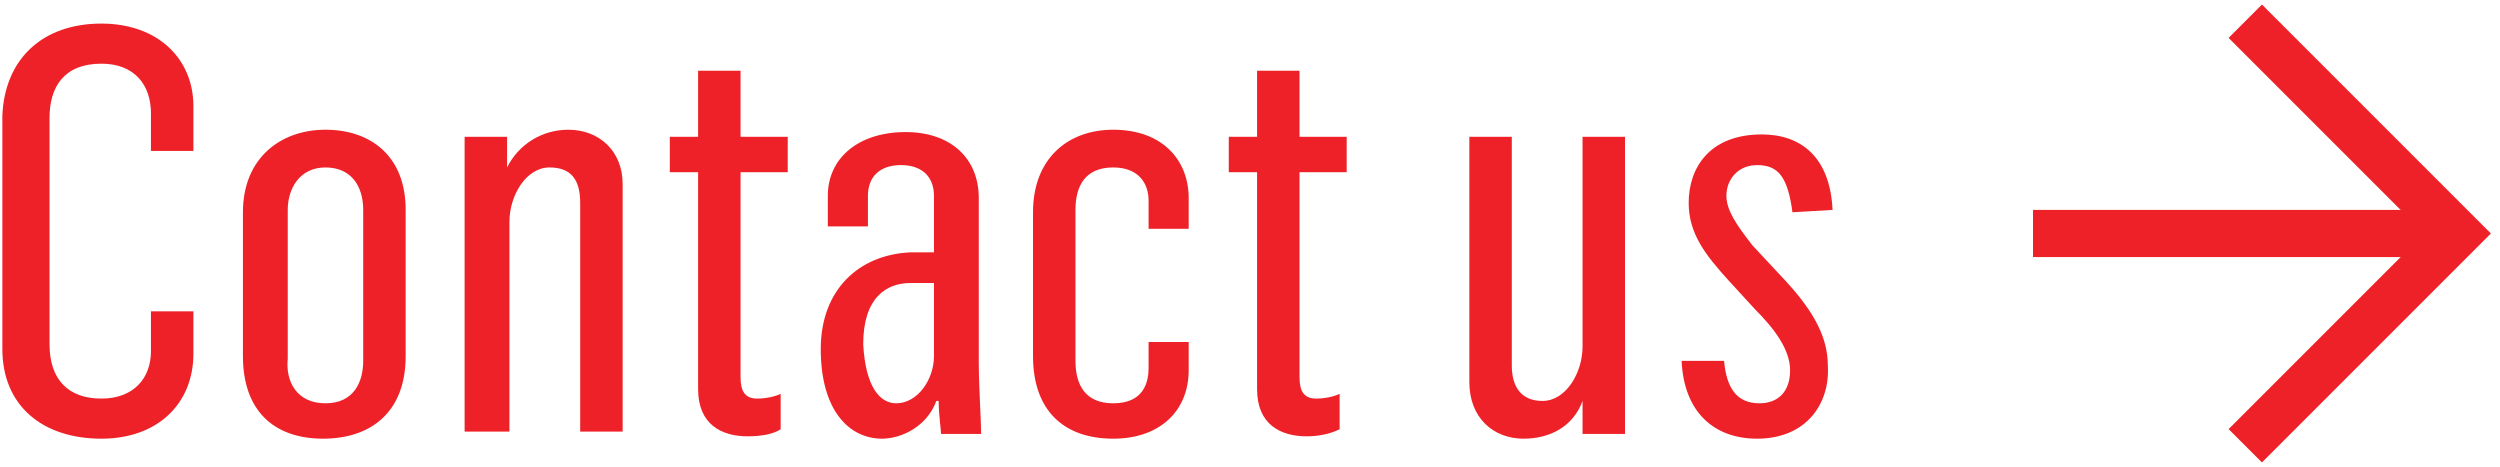 <svg xmlns="http://www.w3.org/2000/svg" xmlns:xlink="http://www.w3.org/1999/xlink" id="Layer_1" x="0px" y="0px" viewBox="0 0 106 19.8" style="enable-background:new 0 0 106 19.8;" xml:space="preserve"><style type="text/css">	.st0{fill:#ED2127;}	.st1{fill:none;stroke:#ED2127;stroke-width:2;}</style><path class="st0" d="M4.3,18.6c-2.5,0-4.2-1.4-4.2-3.8V4.9C0.2,2.5,1.8,1,4.3,1c2.4,0,3.9,1.5,3.9,3.5v1.9H6.4V4.8  c0-1.2-0.7-2.1-2.1-2.1c-1.6,0-2.2,1-2.2,2.3v9.6c0,1.5,0.8,2.3,2.2,2.3s2.1-0.9,2.1-2v-1.7h1.8v1.8C8.2,17.1,6.7,18.6,4.3,18.6z   M13.7,18.6c-2.1,0-3.4-1.2-3.4-3.5V9c0-2.3,1.6-3.5,3.5-3.5c1.9,0,3.4,1.1,3.4,3.4v6.2C17.2,17.5,15.7,18.6,13.7,18.6z M13.8,17.1  c1.2,0,1.6-0.9,1.6-1.8V8.9c0-1-0.5-1.8-1.6-1.8s-1.6,0.9-1.6,1.8v6.3C12.1,16.2,12.6,17.1,13.8,17.1z M19.7,18.4V5.8h1.8v1.3h0  c0.5-1,1.5-1.6,2.6-1.6c1.3,0,2.3,0.9,2.3,2.3v10.5h-1.8V8.6c0-1-0.4-1.5-1.3-1.5c-1,0-1.7,1.2-1.7,2.3v8.9H19.7z M31.7,18.5  c-1.1,0-2.1-0.5-2.1-2V7.3h-1.2V5.8h1.2V3h1.8v2.8h2v1.5h-2V16c0,0.6,0.2,0.9,0.7,0.9c0.4,0,0.8-0.1,1-0.2v1.5  C32.8,18.4,32.3,18.5,31.7,18.5z M37.4,18.6c-1.4,0-2.6-1.2-2.6-3.8c0-2.5,1.6-4,3.8-4.1h1V8.3c0-0.8-0.5-1.3-1.4-1.3  c-0.9,0-1.4,0.5-1.4,1.3v1.3h-1.7V8.3c0-1.6,1.3-2.7,3.3-2.7c1.9,0,3.1,1.1,3.1,2.8v7c0,0.9,0.1,2.5,0.1,3h-1.7  c0-0.2-0.1-0.8-0.1-1.4h-0.1C39.3,18.1,38.2,18.6,37.4,18.6z M38,17.1c0.9,0,1.6-1,1.6-2V12h-1c-1,0-2,0.6-2,2.6  C36.7,16.4,37.3,17.1,38,17.1z M47.2,18.6c-2.1,0-3.4-1.2-3.4-3.5V9c0-2.3,1.5-3.5,3.4-3.5c2.1,0,3.2,1.3,3.2,2.9v1.3h-1.7V8.5  c0-0.7-0.4-1.4-1.5-1.4c-1.2,0-1.6,0.8-1.6,1.8v6.4c0,1,0.4,1.8,1.6,1.8c1.3,0,1.5-0.9,1.5-1.5v-1.1h1.7v1.2  C50.4,17.4,49.2,18.6,47.2,18.6z M55.4,18.5c-1.1,0-2.1-0.5-2.1-2V7.3h-1.2V5.8h1.2V3h1.8v2.8h2v1.5h-2V16c0,0.6,0.2,0.9,0.7,0.9  c0.4,0,0.8-0.1,1-0.2v1.5C56.4,18.4,55.9,18.5,55.4,18.5z M64.6,18.6c-1.3,0-2.3-0.9-2.3-2.4V5.8h1.8v9.7c0,0.9,0.4,1.5,1.3,1.5  c1,0,1.7-1.2,1.7-2.3V5.8h1.8v12.6h-1.8V17h0C66.7,18.1,65.7,18.6,64.6,18.6z M74.5,18.6c-1.8,0-3.1-1.1-3.2-3.3l1.8,0  c0.1,1.1,0.5,1.8,1.5,1.8c0.8,0,1.3-0.5,1.3-1.4c0-0.9-0.7-1.8-1.5-2.6l-1.1-1.2c-1-1.1-1.7-2-1.7-3.3c0-1.5,0.9-2.9,3.1-2.9  c1.7,0,2.9,1,3,3.2l-1.7,0.1C75.8,7.5,75.4,7,74.5,7c-0.8,0-1.3,0.6-1.3,1.3c0,0.6,0.4,1.2,1.1,2.1l1.4,1.5c1.2,1.3,1.8,2.4,1.8,3.6  C77.6,17.1,76.6,18.6,74.5,18.6z"></path><path class="st1" d="M95.2,0.9l9,9l-9,9"></path><path class="st1" d="M86.2,9.9h18"></path></svg>